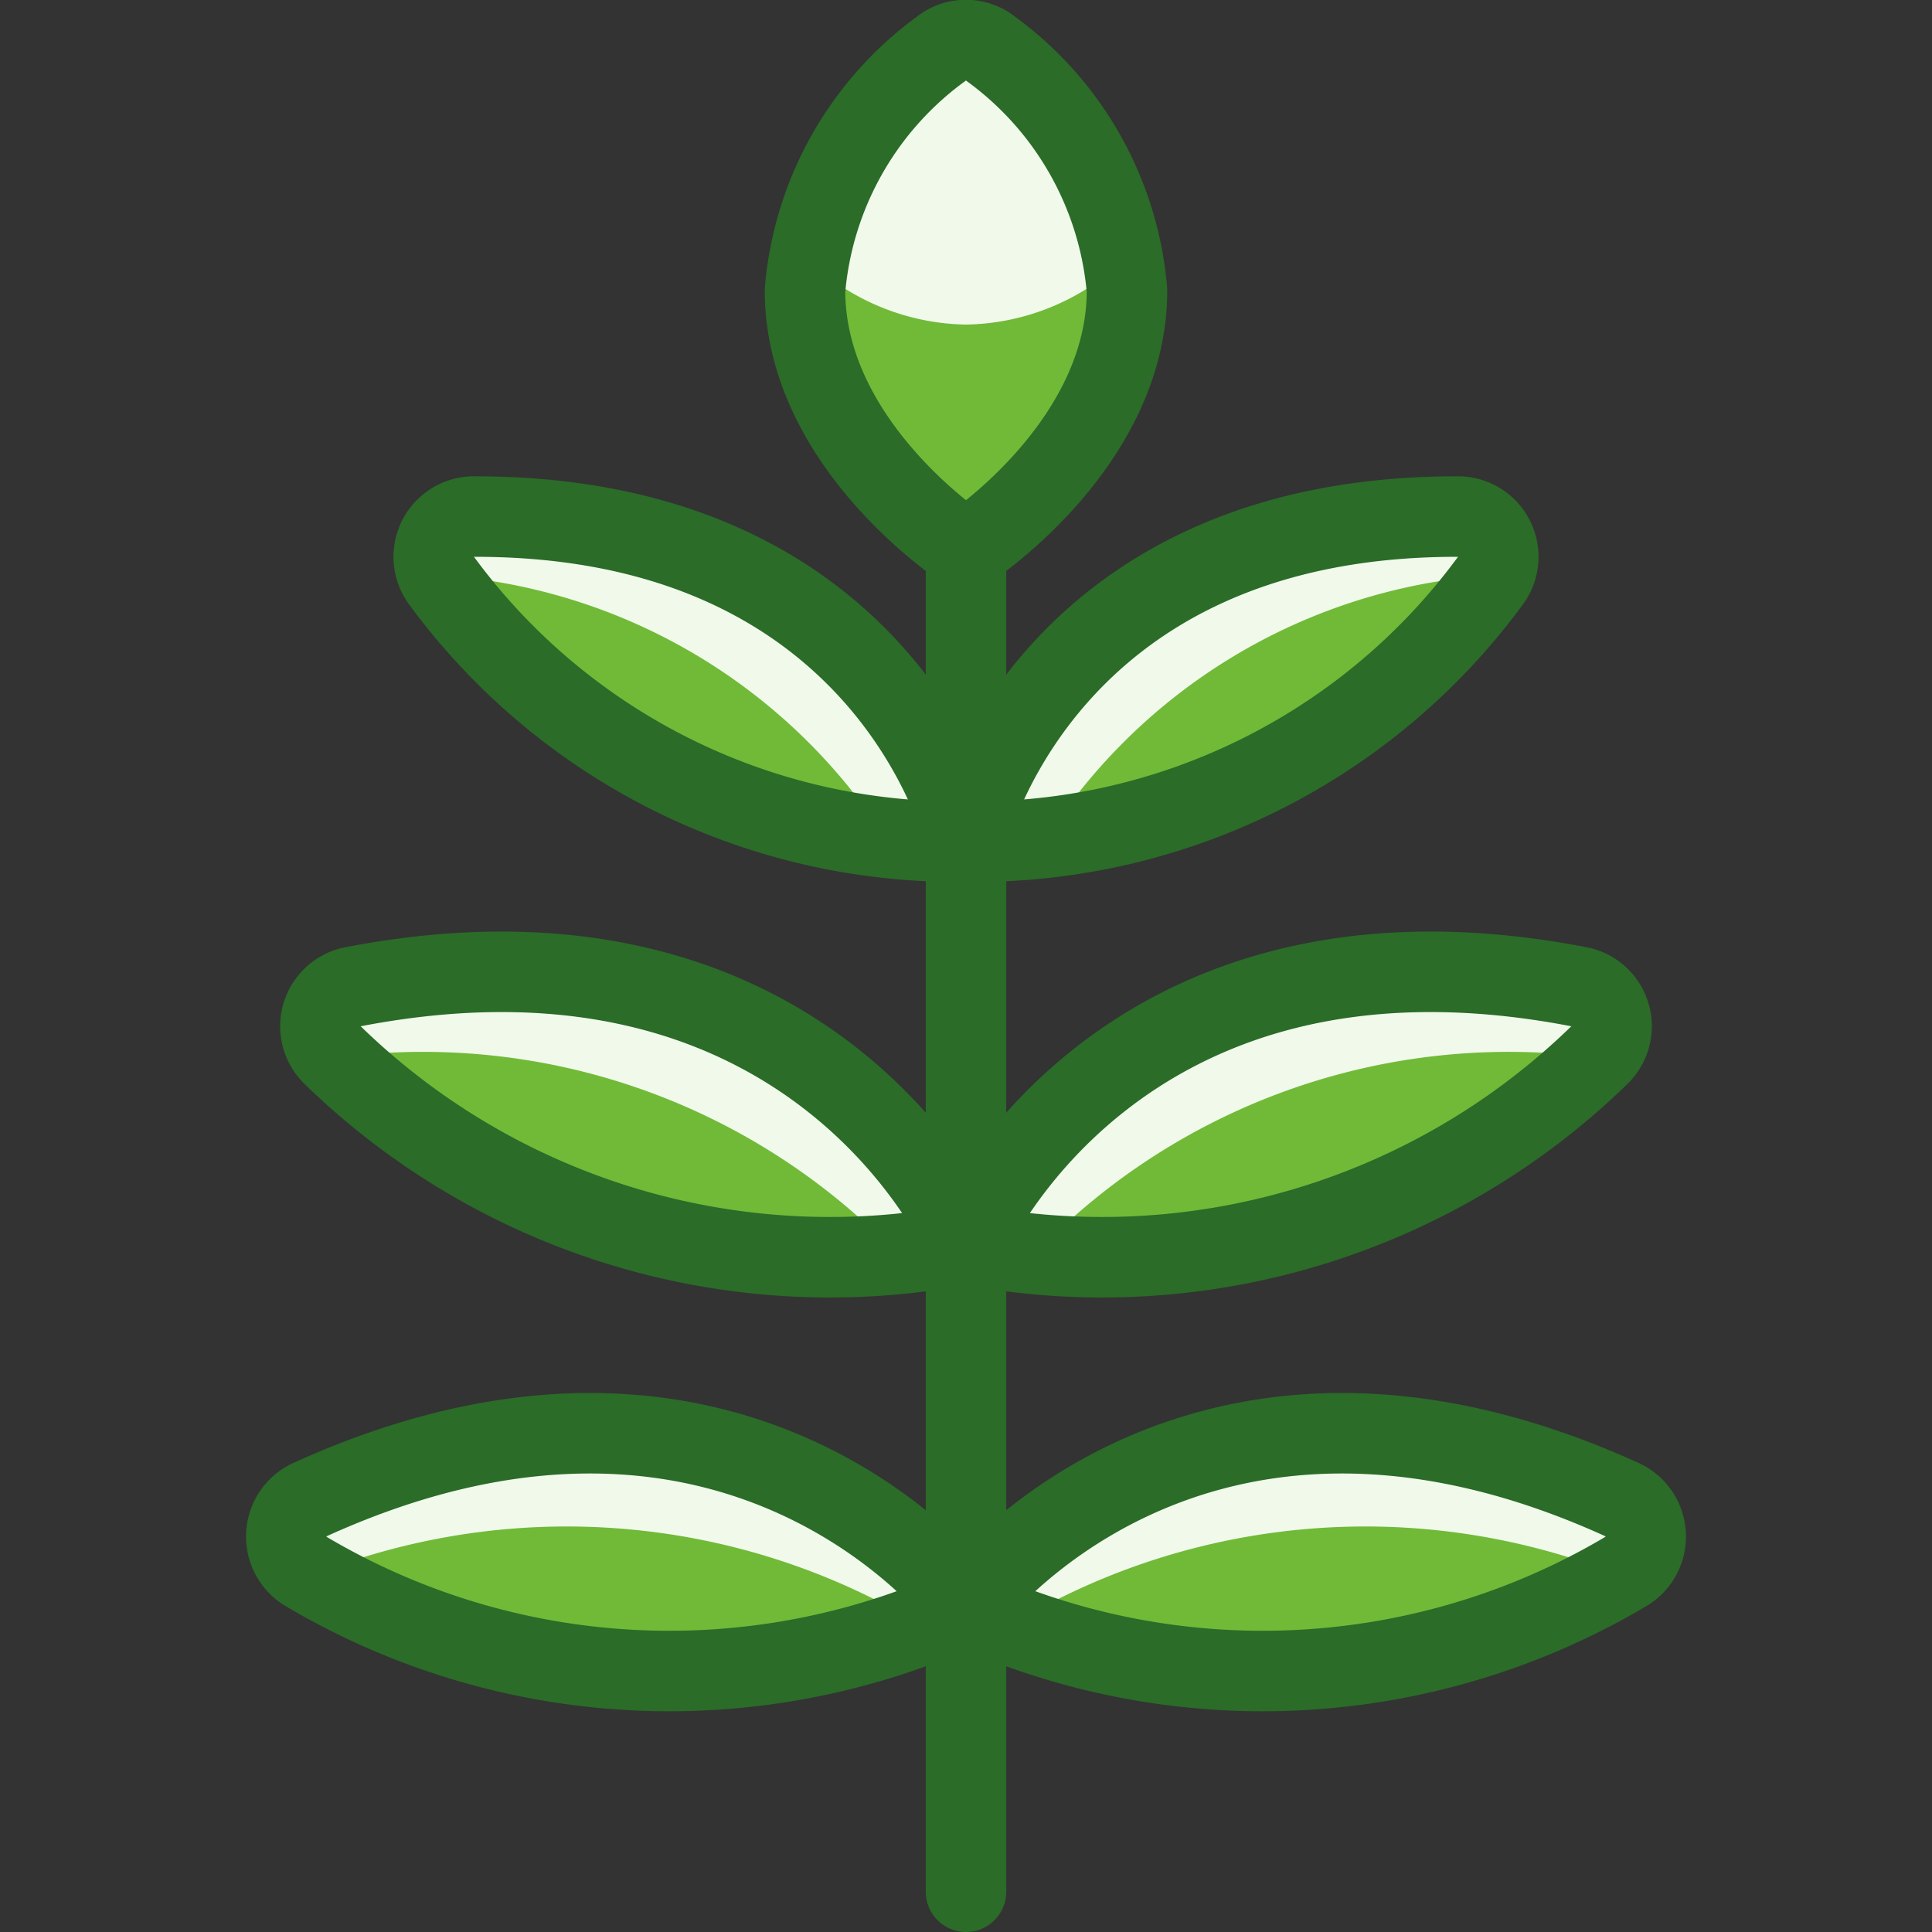 <?xml version="1.0" encoding="UTF-8"?> <svg xmlns="http://www.w3.org/2000/svg" viewBox="0 0 48 48"><rect x="0" y="0" width="48" height="48" fill="#333333" stroke="none"/><g transform="scale(2)"><path d="m12 19.955s2.767-3.766 8.139-1.331a.505.505 0 0 1 .054.9 8.853 8.853 0 0 1 -8.193.431z" fill="#70ba38"></path><path d="m12 6.836s2-1.291 2-3.228a4.144 4.144 0 0 0 -1.69-3 .49.49 0 0 0 -.621 0 4.143 4.143 0 0 0 -1.689 3c0 1.937 2 3.228 2 3.228z" fill="#f1f9eb"></path><path d="m12 4.032a2.912 2.912 0 0 1 -1.964-.806 2.658 2.658 0 0 0 -.036.382c0 1.937 2 3.228 2 3.228s2-1.291 2-3.228a2.824 2.824 0 0 0 -.036-.382 2.914 2.914 0 0 1 -1.964.806z" fill="#70ba38"></path><path d="m12 23.5v-16.664" fill="none" stroke="#2a6c28" stroke-linecap="round" stroke-linejoin="round"></path><path d="m12 10.455s.9-4.038 6.093-4.038a.5.5 0 0 1 .419.8 7.942 7.942 0 0 1 -6.512 3.238z" fill="#70ba38"></path><path d="m12 10.455s-.9-4.038-6.093-4.038a.5.5 0 0 0 -.419.8 7.942 7.942 0 0 0 6.512 3.238z" fill="#70ba38"></path><path d="m12 15.455s1.809-4.31 7.6-3.2a.5.5 0 0 1 .262.858 8.855 8.855 0 0 1 -7.862 2.342z" fill="#70ba38"></path><path d="m12 15.455s-1.809-4.31-7.6-3.2a.5.5 0 0 0 -.262.858 8.855 8.855 0 0 0 7.862 2.342z" fill="#70ba38"></path><path d="m12 19.955s-2.767-3.766-8.139-1.331a.505.505 0 0 0 -.054.9 8.853 8.853 0 0 0 8.193.431z" fill="#70ba38"></path><path d="m10.985 10.383a8.611 8.611 0 0 0 1.015.072s-.9-4.038-6.093-4.038a.5.5 0 0 0 -.445.728 7.153 7.153 0 0 1 5.523 3.238z" fill="#f1f9eb"></path><path d="m4.165 13.14a8.153 8.153 0 0 1 6.969 2.43c.282-.026.569-.061.866-.115 0 0-1.809-4.31-7.6-3.2a.5.5 0 0 0 -.262.858z" fill="#f1f9eb"></path><path d="m3.888 19.566a8.531 8.531 0 0 1 7.545.615c.187-.07.376-.141.567-.226 0 0-2.768-3.767-8.139-1.331a.505.505 0 0 0 -.054.9z" fill="#f1f9eb"></path><path d="m13.015 10.383a8.644 8.644 0 0 1 -1.015.072s.9-4.038 6.093-4.038a.5.5 0 0 1 .445.728 7.149 7.149 0 0 0 -5.523 3.238z" fill="#f1f9eb"></path><path d="m19.835 13.14a8.154 8.154 0 0 0 -6.97 2.43c-.282-.026-.569-.061-.866-.115 0 0 1.809-4.31 7.6-3.2a.5.5 0 0 1 .262.858z" fill="#f1f9eb"></path><path d="m20.111 19.566a8.529 8.529 0 0 0 -7.544.615c-.188-.07-.376-.141-.568-.226 0 0 2.768-3.767 8.139-1.331a.505.505 0 0 1 .054.9z" fill="#f1f9eb"></path><g fill="none" stroke="#2a6c28" stroke-linecap="round" stroke-linejoin="round"><path d="m12 6.836s2-1.291 2-3.228a4.144 4.144 0 0 0 -1.69-3 .49.49 0 0 0 -.621 0 4.143 4.143 0 0 0 -1.689 3c0 1.937 2 3.228 2 3.228z"></path><path d="m12 10.455s.9-4.038 6.093-4.038a.5.5 0 0 1 .419.8 7.942 7.942 0 0 1 -6.512 3.238z"></path><path d="m12 10.455s-.9-4.038-6.093-4.038a.5.5 0 0 0 -.419.8 7.942 7.942 0 0 0 6.512 3.238z"></path><path d="m12 15.455s1.809-4.31 7.6-3.2a.5.5 0 0 1 .262.858 8.855 8.855 0 0 1 -7.862 2.342z"></path><path d="m12 15.455s-1.809-4.31-7.6-3.2a.5.5 0 0 0 -.262.858 8.855 8.855 0 0 0 7.862 2.342z"></path><path d="m12 19.955s-2.767-3.766-8.139-1.331a.505.505 0 0 0 -.054.9 8.853 8.853 0 0 0 8.193.431z"></path><path d="m12 19.955s2.767-3.766 8.139-1.331a.505.505 0 0 1 .054.9 8.853 8.853 0 0 1 -8.193.431z"></path></g></g></svg> 